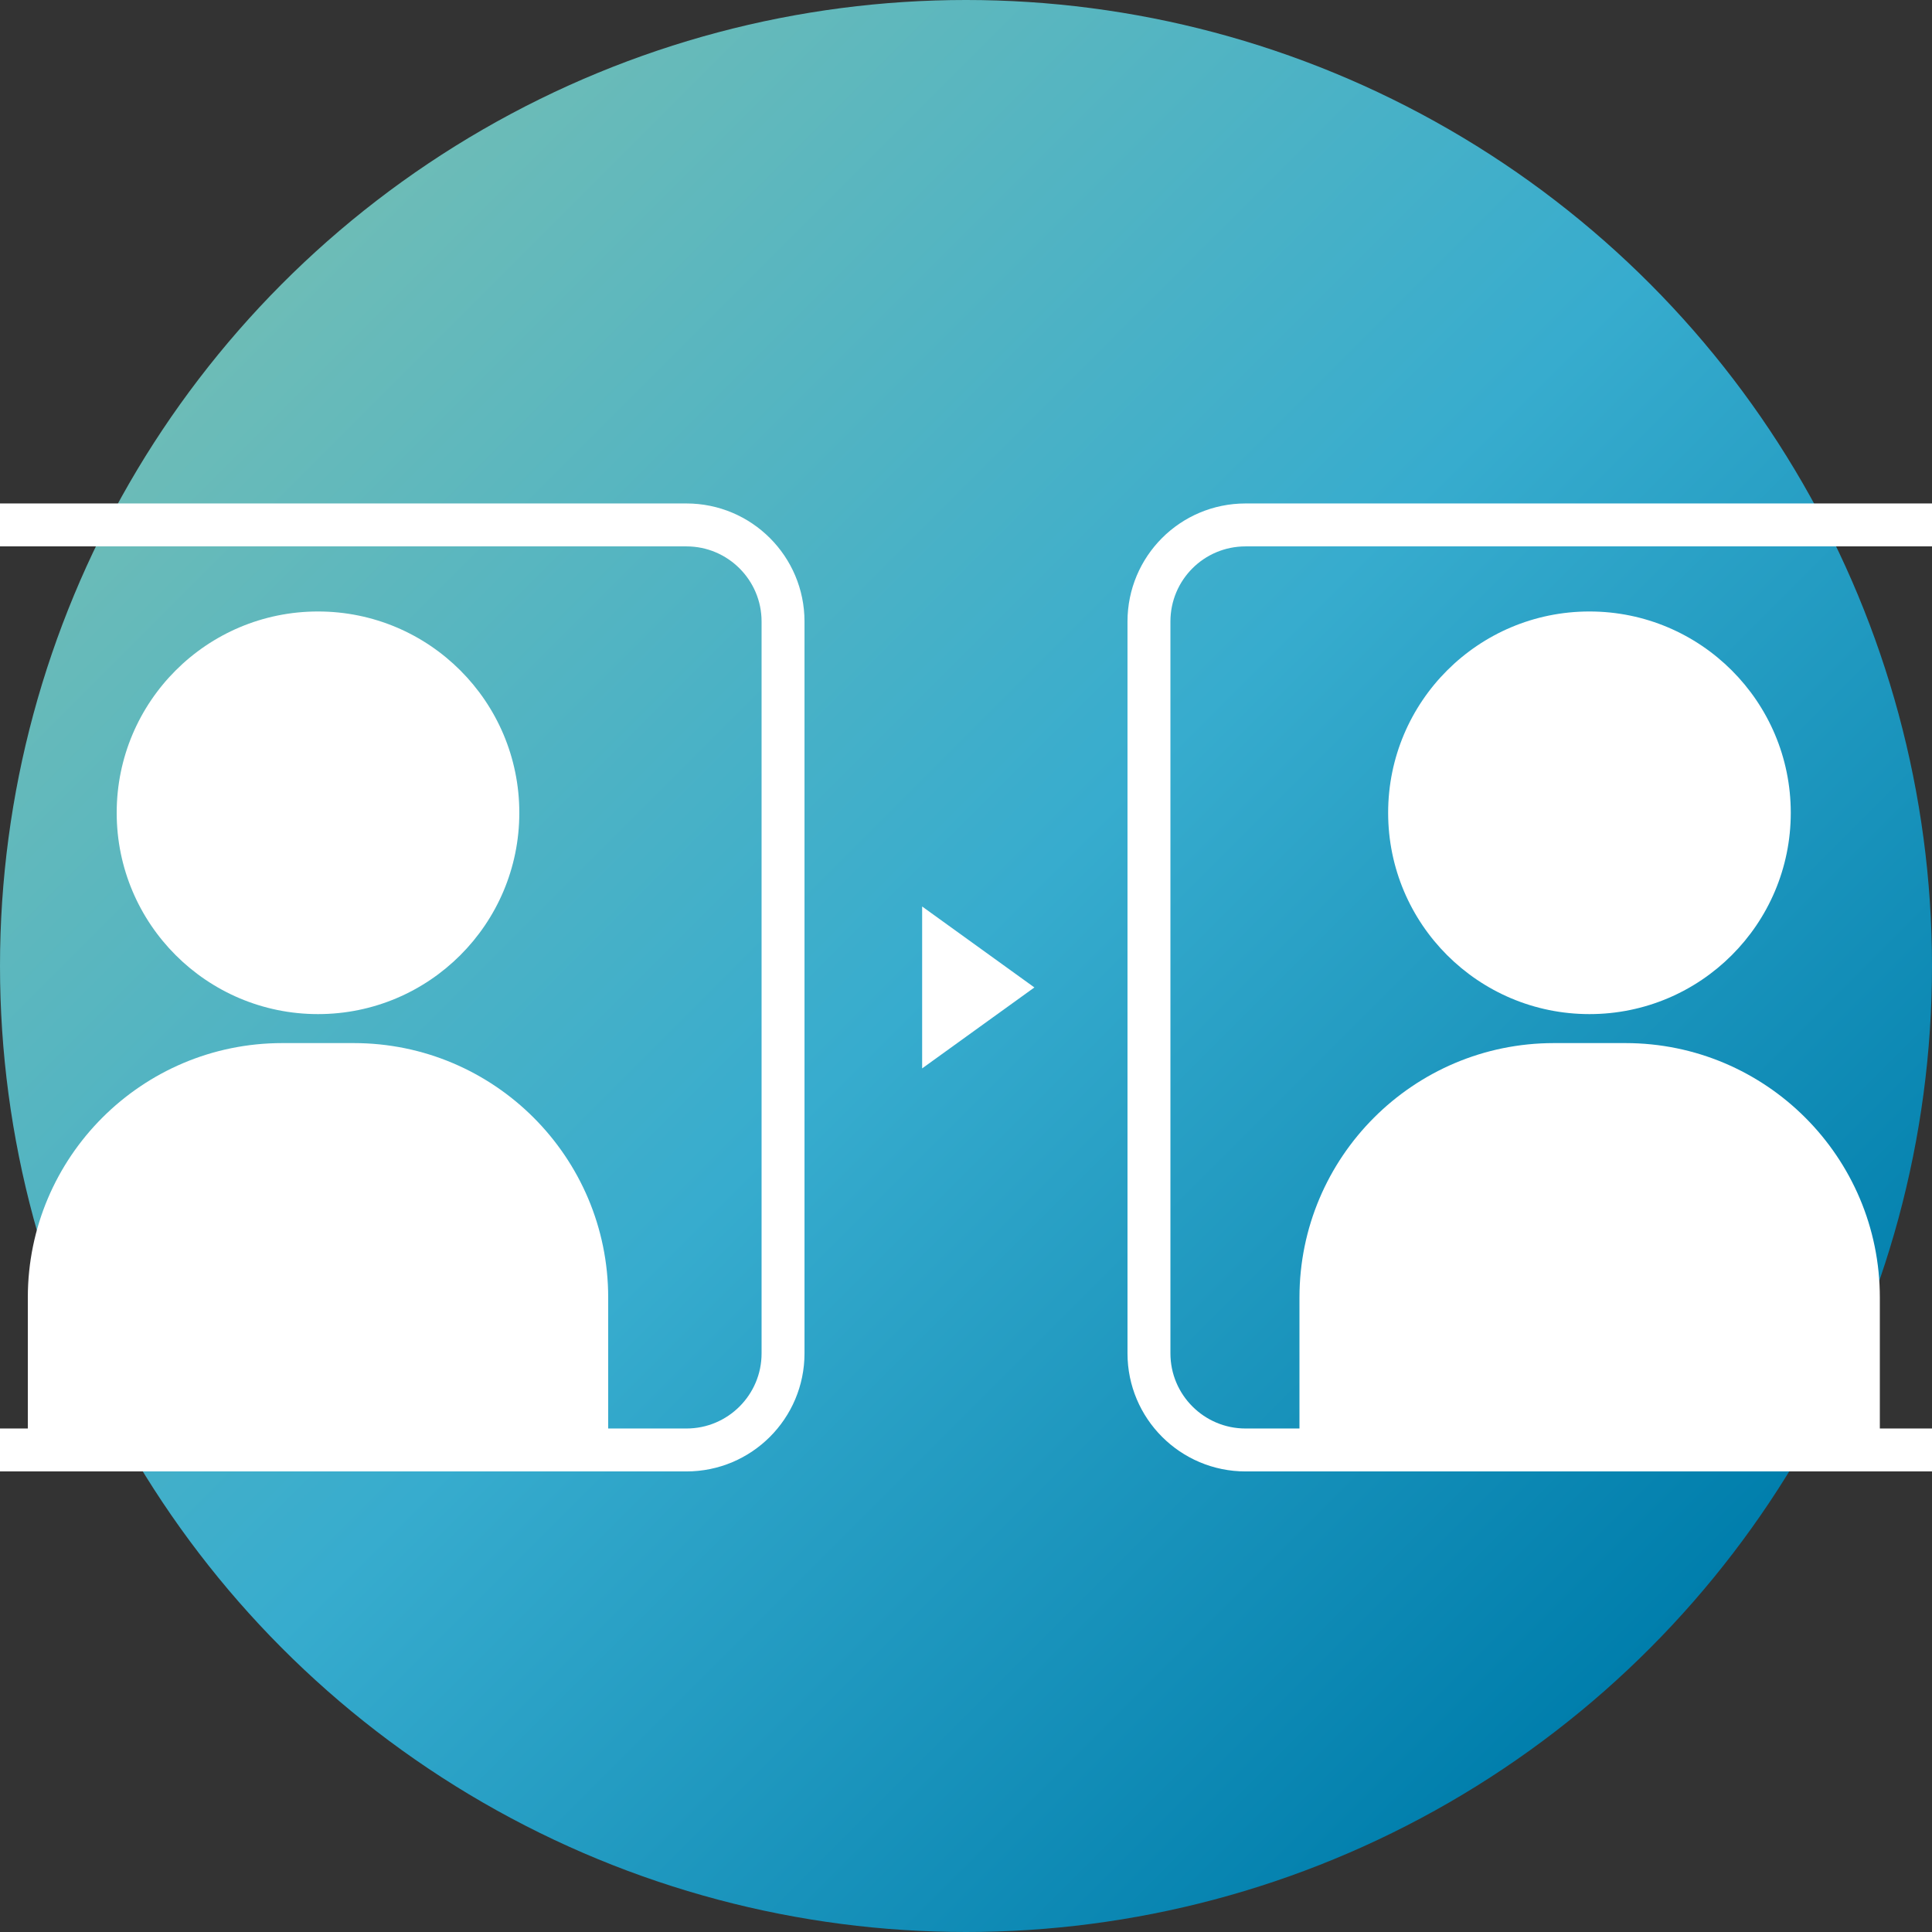 <?xml version="1.0" encoding="utf-8"?>
<!-- Generator: Adobe Illustrator 25.0.1, SVG Export Plug-In . SVG Version: 6.00 Build 0)  -->
<svg version="1.1" id="レイヤー_1" xmlns="http://www.w3.org/2000/svg" xmlns:xlink="http://www.w3.org/1999/xlink" x="0px"
	 y="0px" viewBox="0 0 100 100" style="enable-background:new 0 0 100 100;" xml:space="preserve">
<rect x="0" y="0" width="100" height="100" fill="#333333" stroke="none"/>
<style type="text/css">
	.st0{fill:url(#SVGID_1_);}
	.st1{fill:#FFFFFF;}
	.st2{fill:none;stroke:#FFFFFF;stroke-width:2.222;stroke-miterlimit:10;}
</style>
<g>
	<linearGradient id="SVGID_1_" gradientUnits="userSpaceOnUse" x1="14.645" y1="14.645" x2="85.355" y2="85.355">
		<stop  offset="0" style="stop-color:#6DBCB7"/>
		<stop  offset="0.493" style="stop-color:#37ACCE"/>
		<stop  offset="1" style="stop-color:#007EAC"/>
	</linearGradient>
	<circle class="st0" cx="50" cy="50" r="50"/>
	<polygon class="st1" points="53.54,51.11 47.73,55.3 47.73,46.92 	"/>
	<g>
		<path class="st2" d="M-1.35,27.17h36.88c2.76,0,5,2.24,5,5v37.88c0,2.76-2.24,5-5,5H-1.35c-2.76,0-5-2.24-5-5V32.17
			C-6.35,29.41-4.11,27.17-1.35,27.17z"/>
		<circle class="st1" cx="16.46" cy="42.07" r="10.42"/>
		<path class="st1" d="M31.48,74.98H1.44v-7.82c0-7.27,5.9-13.17,13.17-13.17h3.7c7.27,0,13.17,5.9,13.17,13.17V74.98z"/>
	</g>
	<g>
		<path class="st2" d="M64.47,27.17h36.88c2.76,0,5,2.24,5,5l0,37.88c0,2.76-2.24,5-5,5H64.47c-2.76,0-5-2.24-5-5V32.17
			C59.47,29.41,61.7,27.17,64.47,27.17z"/>
		<circle class="st1" cx="82.27" cy="42.07" r="10.42"/>
		<path class="st1" d="M97.29,74.98H67.26v-7.82c0-7.27,5.9-13.17,13.17-13.17h3.7c7.27,0,13.17,5.9,13.17,13.17V74.98z"/>
	</g>
</g>
</svg>
